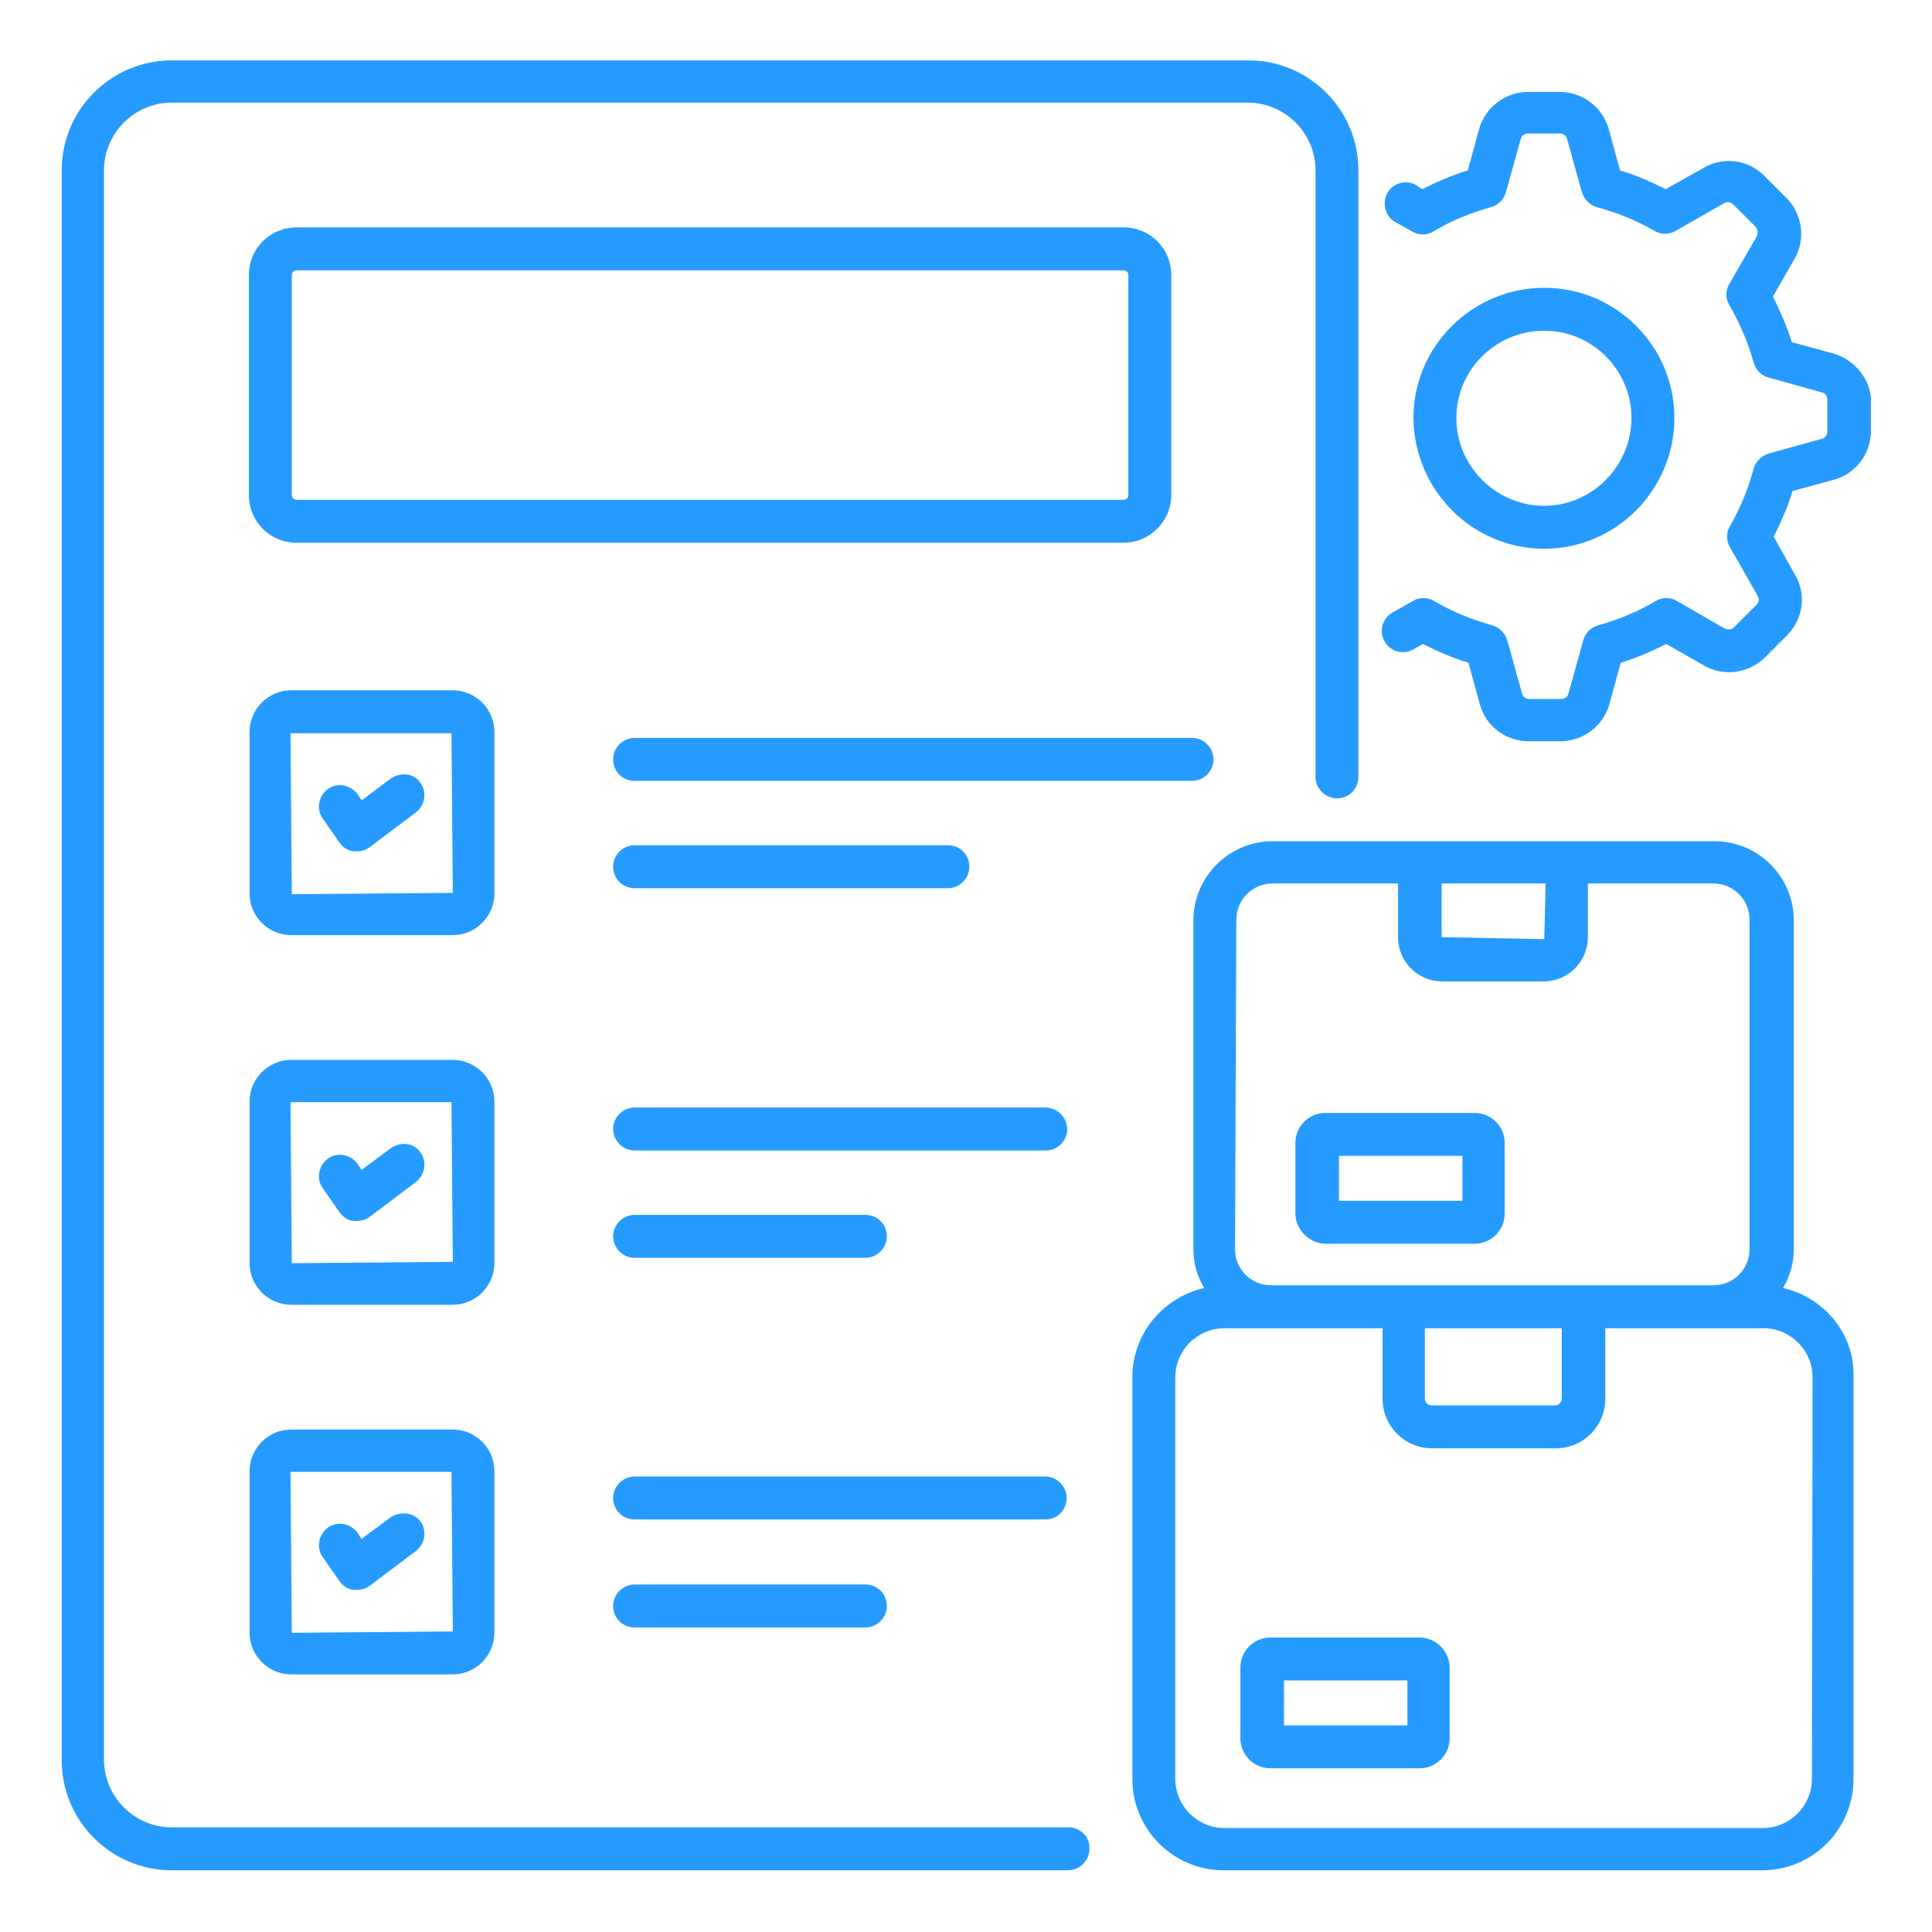 <svg xmlns="http://www.w3.org/2000/svg" xmlns:xlink="http://www.w3.org/1999/xlink" id="Layer_1" x="0px" y="0px" viewBox="0 0 288 288" style="enable-background:new 0 0 288 288;" xml:space="preserve"><style type="text/css">	.st0{fill:#269BFF;}</style><g>	<path class="st0" d="M159.3,272.4H25.6c-5.5,0-10.1-4.5-10.1-10.1V25.4c0-5.5,4.5-10.1,10.1-10.1l160.4,0c5.5,0,10.1,4.5,10.1,10.1  v90.4c0,1.7,1.4,3.2,3.2,3.2s3.2-1.4,3.2-3.2l0-90.4c0-9.1-7.4-16.4-16.4-16.4H25.6C16.6,9,9.2,16.3,9.2,25.4v237  c0,9.1,7.4,16.4,16.4,16.4h133.6c1.7,0,3.2-1.4,3.2-3.2C162.5,273.9,161.1,272.4,159.3,272.4L159.3,272.4z"></path>	<path class="st0" d="M174.6,73.8V41c0-3.9-3.1-7.1-7.1-7.1H44.2c-3.9,0-7.1,3.1-7.1,7.1v32.8c0,3.9,3.1,7.1,7.1,7.1h123.3  C171.4,80.9,174.6,77.7,174.6,73.8L174.6,73.8z M43.5,73.8V41c0-0.4,0.3-0.7,0.7-0.7h123.3c0.4,0,0.7,0.3,0.7,0.7v32.8  c0,0.4-0.3,0.7-0.7,0.7H44.2C43.8,74.5,43.5,74.2,43.5,73.8L43.5,73.8z"></path>	<path class="st0" d="M73.7,109.1c0-3.4-2.8-6.2-6.2-6.2H43.4c-3.4,0-6.2,2.8-6.2,6.2v24.1c0,3.4,2.8,6.2,6.2,6.2h24.1  c3.4,0,6.2-2.8,6.2-6.2L73.7,109.1z M43.5,133.3l-0.2-24h24l0.2,23.8L43.5,133.3z"></path>	<path class="st0" d="M180.9,113.2c0-1.7-1.4-3.2-3.2-3.2l-83.1,0c-1.7,0-3.2,1.4-3.2,3.2s1.4,3.2,3.2,3.2h83.1  C179.4,116.4,180.9,115,180.9,113.2L180.9,113.2z"></path>	<path class="st0" d="M94.6,132.4h46.7c1.7,0,3.2-1.4,3.2-3.2s-1.4-3.2-3.2-3.2H94.6c-1.7,0-3.2,1.4-3.2,3.2S92.8,132.4,94.6,132.4z  "></path>	<path class="st0" d="M73.7,164.2c0-3.4-2.8-6.2-6.2-6.2H43.4c-3.4,0-6.2,2.8-6.2,6.2v24.1c0,3.4,2.8,6.2,6.2,6.2h24.1  c3.4,0,6.2-2.8,6.2-6.2L73.7,164.2z M43.5,188.3l-0.2-24h24l0.2,23.8L43.5,188.3z"></path>	<path class="st0" d="M67.5,213.1H43.4c-3.4,0-6.2,2.8-6.2,6.2v24.1c0,3.4,2.8,6.2,6.2,6.2h24.1c3.4,0,6.2-2.8,6.2-6.2v-24.1  C73.7,215.9,70.9,213.1,67.5,213.1L67.5,213.1z M43.5,243.4l-0.2-24h24l0.2,23.8L43.5,243.4z"></path>	<path class="st0" d="M155.8,165.1H94.6c-1.7,0-3.2,1.4-3.2,3.2c0,1.7,1.4,3.2,3.2,3.2h61.3c1.7,0,3.2-1.4,3.2-3.2  C159,166.5,157.6,165.1,155.8,165.1z"></path>	<path class="st0" d="M94.6,187.5H129c1.7,0,3.2-1.4,3.2-3.2s-1.4-3.2-3.2-3.2H94.6c-1.7,0-3.2,1.4-3.2,3.2  C91.4,186,92.8,187.5,94.6,187.5z"></path>	<path class="st0" d="M159,223.3c0-1.7-1.4-3.2-3.2-3.2H94.6c-1.7,0-3.2,1.4-3.2,3.2s1.4,3.2,3.2,3.2h61.3  C157.6,226.5,159,225.1,159,223.3z"></path>	<path class="st0" d="M94.6,236.2c-1.7,0-3.2,1.4-3.2,3.2s1.4,3.2,3.2,3.2H129c1.7,0,3.2-1.4,3.2-3.2s-1.4-3.2-3.2-3.2H94.6z"></path>	<path class="st0" d="M58.2,116.1l-4.3,3.2l-0.6-0.9c-1-1.4-3-1.8-4.4-0.8c-1.4,1-1.8,3-0.8,4.4l2.5,3.6c0.5,0.7,1.2,1.2,2.1,1.3  c0.2,0,0.3,0,0.5,0c0.7,0,1.4-0.2,1.9-0.6l6.9-5.2c1.4-1.1,1.7-3.1,0.6-4.5C61.7,115.3,59.7,115,58.2,116.1L58.2,116.1z"></path>	<path class="st0" d="M58.2,171.2l-4.3,3.2l-0.6-0.9c-1-1.4-3-1.8-4.4-0.8c-1.4,1-1.8,3-0.8,4.4l2.5,3.6c0.5,0.7,1.2,1.2,2.1,1.3  c0.2,0,0.3,0,0.5,0c0.7,0,1.4-0.2,1.9-0.6l6.9-5.2c1.4-1.1,1.7-3.1,0.6-4.5C61.7,170.4,59.7,170.1,58.2,171.2L58.2,171.2z"></path>	<path class="st0" d="M58.2,226.2l-4.3,3.2l-0.6-0.9c-1-1.4-3-1.8-4.4-0.8c-1.4,1-1.8,3-0.8,4.4l2.5,3.6c0.5,0.7,1.2,1.2,2.1,1.3  c0.2,0,0.3,0,0.5,0c0.7,0,1.4-0.2,1.9-0.6l6.9-5.2c1.4-1.1,1.7-3.1,0.6-4.5C61.7,225.5,59.7,225.2,58.2,226.2L58.2,226.2z"></path>	<path class="st0" d="M265.8,192c1-1.7,1.6-3.7,1.6-5.7v-49.1c0-6.5-5.3-11.8-11.8-11.8h-65.9c-6.5,0-11.8,5.3-11.8,11.8v49.1  c0,2.1,0.6,4,1.6,5.7c-6.1,1.4-10.7,6.8-10.7,13.3v59.9c0,7.5,6.1,13.6,13.6,13.6h80.3c7.5,0,13.6-6.1,13.6-13.6v-59.9  C276.5,198.8,271.9,193.4,265.8,192L265.8,192z M230.4,131.7l-0.2,8.3l-15.3-0.3v-8L230.4,131.7L230.4,131.7z M184.3,137.1  c0-3,2.4-5.4,5.4-5.4h18.7v8c0,3.7,3,6.6,6.6,6.6h15.1c3.7,0,6.6-3,6.6-6.6v-8h18.7c3,0,5.4,2.4,5.4,5.4v49.1c0,3-2.4,5.4-5.4,5.4  h-65.9c-3,0-5.4-2.4-5.4-5.4L184.3,137.1L184.3,137.1z M212.4,198h20.4v10.5c0,0.6-0.5,1-1,1h-18.4c-0.6,0-1-0.5-1-1L212.4,198z   M270.1,265.2c0,4-3.3,7.3-7.3,7.3h-80.3c-4,0-7.3-3.3-7.3-7.3v-59.9c0-4,3.3-7.3,7.3-7.3h23.6v10.5c0,4.1,3.3,7.4,7.4,7.4h18.4  c4.1,0,7.4-3.3,7.4-7.4V198h23.6c4,0,7.3,3.3,7.3,7.3L270.1,265.2z"></path>	<path class="st0" d="M211.6,244.1h-22.2c-2.5,0-4.5,2-4.5,4.5v10.5c0,2.5,2,4.5,4.5,4.5h22.2c2.5,0,4.5-2,4.5-4.5v-10.5  C216.1,246.2,214.1,244.1,211.6,244.1z M209.8,257.2h-18.4v-6.7h18.4V257.2z"></path>	<path class="st0" d="M197.6,185.4h22.2c2.5,0,4.5-2,4.5-4.5v-10.5c0-2.5-2-4.5-4.5-4.5h-22.2c-2.5,0-4.5,2-4.5,4.5v10.5  C193.1,183.3,195.2,185.4,197.6,185.4z M199.5,172.3H218v6.7h-18.4V172.3z"></path>	<path class="st0" d="M273.3,52.7l-6.2-1.7c-0.7-2.3-1.7-4.5-2.8-6.8l3.2-5.6c1.7-2.9,1.2-6.7-1.2-9.1l-3.3-3.3  c-2.4-2.4-6.1-2.9-9-1.2l-5.7,3.2c-2.2-1.1-4.4-2.1-6.8-2.8l-1.7-6.2c-0.9-3.2-3.9-5.5-7.3-5.5h-4.7c-3.4,0-6.4,2.3-7.3,5.5  l-1.7,6.2c-2.3,0.7-4.6,1.7-6.8,2.8l-0.9-0.6c-1.5-0.9-3.5-0.3-4.3,1.2c-0.8,1.5-0.3,3.5,1.2,4.3l2.5,1.4c1,0.6,2.2,0.6,3.2,0  c2.6-1.6,5.6-2.8,8.5-3.6c1.1-0.3,2-1.1,2.3-2.3l2.2-7.9c0.1-0.5,0.6-0.8,1.1-0.8h4.7c0.5,0,1,0.3,1.1,0.8l2.2,7.9  c0.3,1.1,1.2,2,2.3,2.3c3,0.8,5.9,2,8.5,3.5c1,0.6,2.2,0.6,3.2,0l7.2-4.1c0.4-0.3,1-0.2,1.4,0.2l3.3,3.3c0.3,0.3,0.4,0.9,0.2,1.4  l-4.1,7.1c-0.6,1-0.6,2.2,0,3.2c1.6,2.8,2.8,5.6,3.6,8.5c0.3,1.1,1.1,2,2.3,2.3l7.9,2.2c0.5,0.1,0.8,0.6,0.8,1.1v4.7  c0,0.5-0.3,1-0.8,1.1l-7.9,2.2c-1.1,0.3-2,1.2-2.3,2.3c-0.8,3-2,5.9-3.5,8.5c-0.6,1-0.6,2.2,0,3.2l4.1,7.2c0.3,0.5,0.2,1-0.2,1.4  l-3.3,3.3c-0.4,0.4-0.9,0.4-1.4,0.2l-7.1-4.1c-1-0.6-2.2-0.6-3.2,0c-2.7,1.6-5.6,2.8-8.5,3.6c-1.1,0.3-2,1.1-2.3,2.3l-2.2,7.9  c-0.1,0.5-0.6,0.8-1.1,0.8h-4.7c-0.5,0-1-0.3-1.1-0.8l-2.2-7.9c-0.3-1.1-1.2-2-2.3-2.3c-2.9-0.8-5.9-2-8.6-3.6  c-1-0.6-2.2-0.6-3.2,0l-3,1.7c-1.5,0.8-2.1,2.8-1.2,4.3c0.8,1.5,2.8,2.1,4.3,1.2l1.4-0.8c2.2,1.1,4.5,2.1,6.8,2.8l1.7,6.2  c0.9,3.3,3.9,5.5,7.3,5.5h4.7c3.4,0,6.4-2.3,7.3-5.5l1.7-6.2c2.3-0.7,4.6-1.7,6.8-2.8l5.6,3.2c2.9,1.7,6.7,1.2,9.1-1.2l3.3-3.3  c2.4-2.4,2.9-6.1,1.2-9l-3.2-5.7c1.1-2.2,2.1-4.4,2.8-6.8l6.2-1.7c3.3-0.9,5.5-3.9,5.5-7.3v-4.7C278.8,56.6,276.5,53.6,273.3,52.7  L273.3,52.7z"></path>	<path class="st0" d="M230.2,81.8c10.7,0,19.4-8.8,19.4-19.5s-8.7-19.4-19.4-19.4c-10.7,0-19.5,8.7-19.5,19.4  C210.8,73.1,219.5,81.8,230.2,81.8L230.2,81.8z M230.2,49.3c7.2,0,13,5.9,13,13c0,7.2-5.9,13.1-13,13.1c-7.2,0-13.1-5.9-13.1-13.1  C217.1,55.1,223,49.3,230.2,49.3L230.2,49.3z"></path></g></svg>